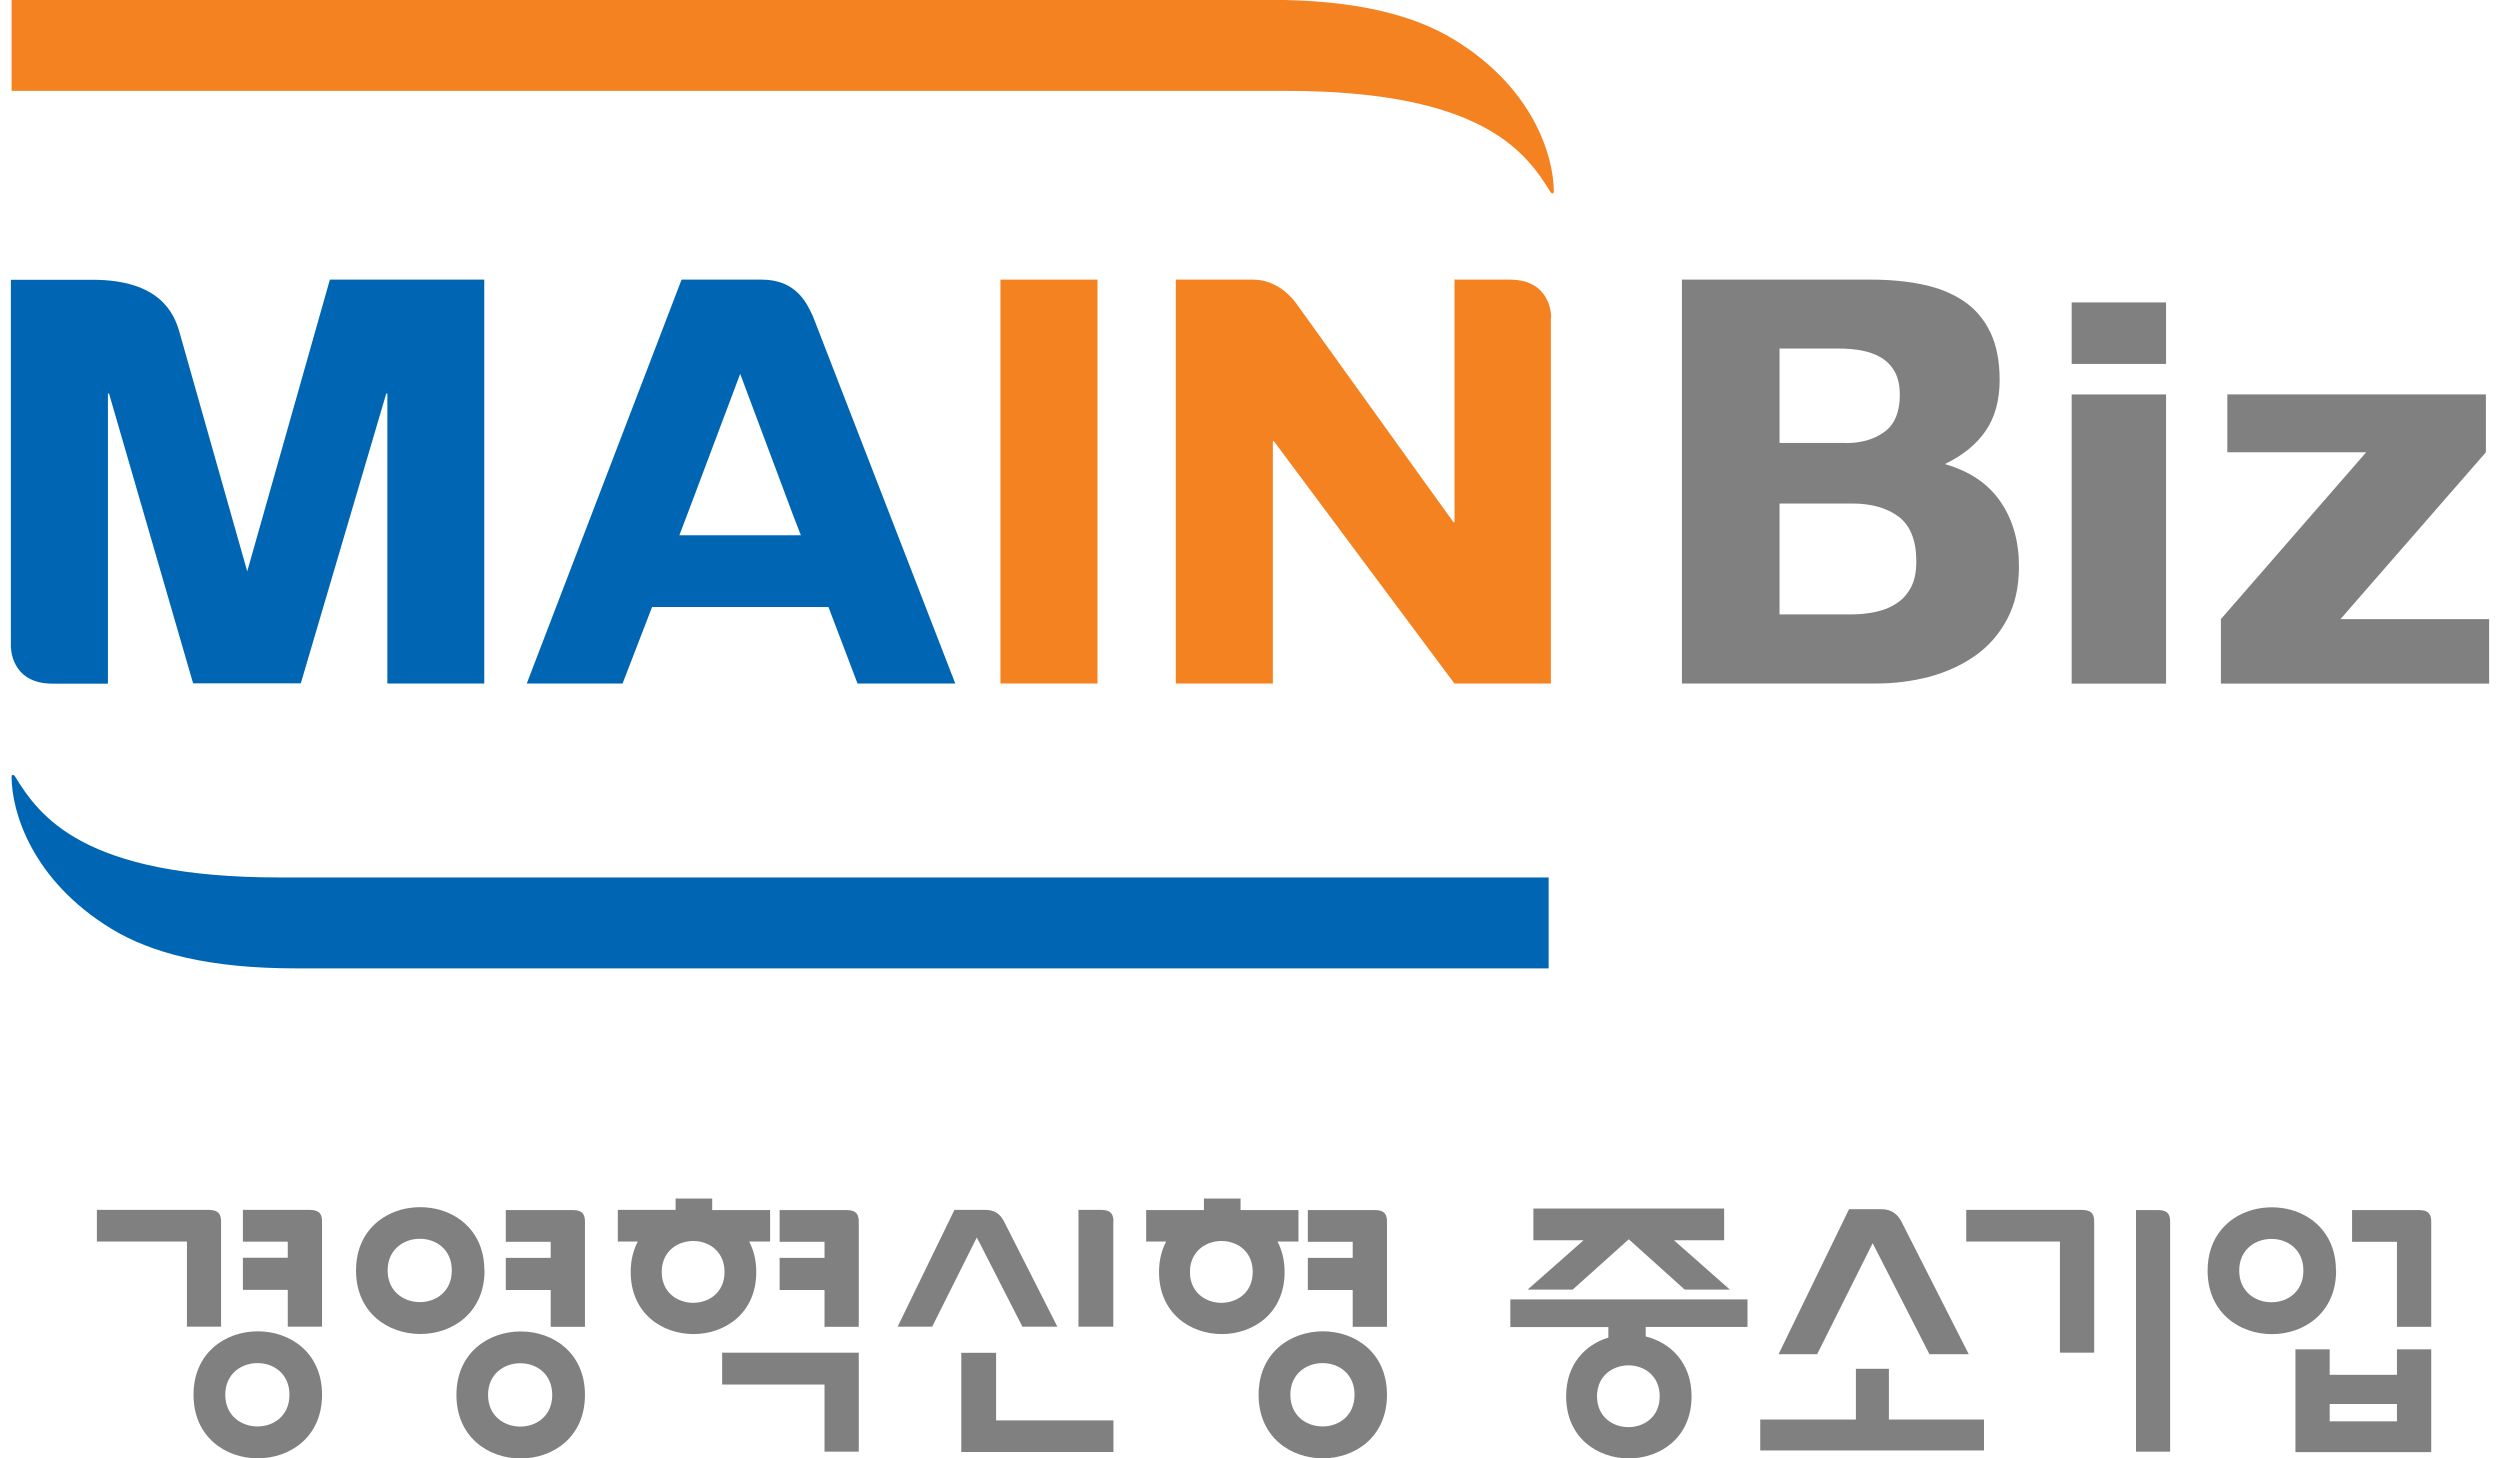 <svg width="120" height="70" viewBox="0 0 120 70" fill="none" xmlns="http://www.w3.org/2000/svg">
<g clip-path="url(#clip0_1286_36)">
<path d="M74.456 15.221C74.456 15.221 74.496 13.422 72.469 13.422H69.817V25.062H69.764L68.555 23.384L62.218 14.563L62.198 14.536C62.078 14.368 61.346 13.422 60.151 13.422H56.439V32.808H61.097V21.175H61.145L69.811 32.808H74.442V15.221H74.456Z" fill="#F58220"/>
<path d="M106.603 29.717L113.577 21.709H106.912V18.93H119.323V21.709L112.342 29.717H119.478V32.812H106.603V29.717Z" fill="#808080"/>
<path d="M99.44 14.516H103.971V17.469H99.44V14.516V14.516ZM99.44 18.933H103.971V32.814H99.44V18.926V18.933Z" fill="#808080"/>
<path d="M61.728 4.362C71.173 4.362 73.254 7.316 74.429 9.229C74.516 9.336 74.583 9.269 74.583 9.202C74.583 7.497 73.597 4.221 69.804 1.905C67.891 0.737 65.132 -0.008 60.936 -0.008H0.556V4.362H61.728Z" fill="#F58220"/>
<path d="M89.794 13.422C90.721 13.422 91.56 13.502 92.318 13.664C93.077 13.825 93.728 14.093 94.272 14.462C94.815 14.832 95.238 15.328 95.534 15.946C95.829 16.557 95.983 17.322 95.983 18.228C95.983 19.208 95.762 20.02 95.319 20.672C94.876 21.323 94.218 21.86 93.352 22.276C94.547 22.618 95.44 23.222 96.024 24.082C96.614 24.941 96.91 25.975 96.91 27.19C96.91 28.17 96.722 29.015 96.339 29.727C95.957 30.445 95.446 31.029 94.802 31.479C94.158 31.929 93.426 32.264 92.607 32.486C91.781 32.701 90.936 32.808 90.07 32.808H80.732V13.422H89.794V13.422ZM88.586 21.269C89.345 21.269 89.969 21.088 90.459 20.725C90.949 20.363 91.191 19.772 91.191 18.96C91.191 18.51 91.11 18.134 90.949 17.846C90.788 17.557 90.566 17.329 90.298 17.168C90.029 17.006 89.714 16.892 89.365 16.825C89.009 16.758 88.647 16.731 88.264 16.731H85.418V21.262H88.593L88.586 21.269ZM88.834 29.492C89.251 29.492 89.647 29.452 90.029 29.371C90.412 29.291 90.748 29.156 91.036 28.962C91.325 28.774 91.56 28.512 91.728 28.19C91.902 27.861 91.983 27.445 91.983 26.941C91.983 25.948 91.701 25.236 91.144 24.807C90.58 24.384 89.841 24.169 88.915 24.169H85.418V29.492H88.834Z" fill="#808080"/>
<path d="M13.411 42.118C3.966 42.118 1.885 39.165 0.71 37.252V37.252C0.623 37.144 0.556 37.211 0.556 37.279C0.556 38.984 1.549 42.259 5.335 44.575C7.248 45.743 10.007 46.482 14.203 46.482H74.335V42.118H13.411Z" fill="#0066B3"/>
<path d="M48.021 13.422V32.808H52.68V13.422H48.021Z" fill="#F58220"/>
<path d="M15.834 13.422L11.867 27.425L8.611 15.932C8.356 15.04 7.671 13.429 4.436 13.429H0.522V31.016C0.522 31.016 0.482 32.808 2.502 32.815H5.181V18.893H5.234L9.269 32.801H14.438L18.539 18.893H18.593V32.808H23.245V13.422H15.834V13.422Z" fill="#0066B3"/>
<path d="M39.006 15.154C38.717 14.516 38.187 13.422 36.563 13.422H32.716L25.285 32.808H29.884L31.3 29.136H39.765L41.161 32.808H45.853L39.013 15.161L39.006 15.154ZM32.944 24.813L33.334 23.78L35.529 17.946L38.1 24.813L38.442 25.693H32.609L32.944 24.813Z" fill="#0066B3"/>
<path d="M27.487 58.082H24.278V59.605H26.433V60.377H24.278V61.921H26.433V63.687H28.078V58.659C28.078 58.364 28.024 58.082 27.487 58.082ZM21.909 66.956C21.909 71.024 28.078 71.024 28.078 66.956C28.078 62.888 21.909 62.901 21.909 66.956ZM23.426 66.956C23.426 64.942 26.507 64.915 26.507 66.956C26.507 68.996 23.426 68.97 23.426 66.956V66.956ZM40.63 58.082H37.422V59.605H39.577V60.377H37.422V61.921H39.577V63.687H41.221V58.659C41.221 58.364 41.167 58.082 40.63 58.082ZM36.301 61.055C36.301 60.485 36.173 60.002 35.959 59.592H36.965V58.082H34.186V57.531H32.428V58.075H29.655V59.592H30.615C30.4 60.002 30.273 60.485 30.273 61.055C30.273 65.029 36.301 65.029 36.301 61.055V61.055ZM31.763 61.055C31.763 60.196 32.334 59.706 32.985 59.592C33.179 59.559 33.374 59.559 33.569 59.592C34.206 59.706 34.777 60.19 34.777 61.055C34.777 63.036 31.763 63.022 31.763 61.055V61.055ZM34.663 66.459H39.577V69.681H41.221V64.929H34.663V66.459ZM10.611 63.68V58.652C10.611 58.364 10.558 58.095 10.068 58.075C10.054 58.075 10.047 58.075 10.034 58.075H4.65V59.592H8.973V63.68H10.611V63.68ZM75.49 61.901L78.181 59.485L80.866 61.901H83.035L80.35 59.532H82.759V58.008H73.603V59.532H76.013L73.328 61.901H75.496H75.49ZM89.888 59.673L92.614 65.002H94.5L91.284 58.666C91.17 58.438 90.922 58.041 90.305 58.041H88.754L85.371 65.002H87.223L89.888 59.673ZM53.445 58.652C53.445 58.357 53.391 58.088 52.881 58.075H51.767V63.68H53.438V58.652H53.445ZM23.251 60.982C23.251 59.377 22.285 58.411 21.123 58.075C20.506 57.901 19.835 57.901 19.217 58.075C18.049 58.417 17.089 59.377 17.089 60.982C17.089 65.049 23.258 65.049 23.258 60.982H23.251ZM18.606 60.982C18.606 58.968 21.687 58.941 21.687 60.982C21.687 63.022 18.606 62.995 18.606 60.982ZM46.974 59.565L49.075 63.68H50.753L48.202 58.646C48.088 58.424 47.873 58.075 47.303 58.075H45.813L43.087 63.68H44.745L46.887 59.397L46.967 59.565H46.974ZM14.867 58.075H11.659V59.599H13.813V60.371H11.659V61.915H13.813V63.68H15.458V58.652C15.458 58.357 15.404 58.075 14.867 58.075ZM9.289 66.949C9.289 71.017 15.458 71.017 15.458 66.949C15.458 62.881 9.289 62.895 9.289 66.949ZM10.813 66.949C10.813 64.935 13.894 64.909 13.894 66.949C13.894 68.99 10.813 68.963 10.813 66.949V66.949ZM60.413 66.949C60.413 71.017 66.575 71.017 66.575 66.949C66.575 62.881 60.413 62.895 60.413 66.949ZM61.937 66.949C61.937 64.935 65.018 64.909 65.018 66.949C65.018 68.99 61.937 68.963 61.937 66.949ZM99.957 58.075C99.957 58.075 99.937 58.075 99.924 58.075H94.379V59.592H98.877V64.929H100.521V58.652C100.521 58.357 100.467 58.088 99.957 58.075V58.075ZM115.054 65.989H111.825V64.767H110.181V69.701H116.699V64.767H115.054V65.989V65.989ZM115.054 68.225H111.825V67.392H115.054V68.225ZM103.609 58.082H102.528V69.681H104.166V58.659C104.166 58.364 104.112 58.095 103.609 58.082V58.082ZM112.127 60.988C112.127 59.384 111.161 58.417 110 58.082C109.382 57.907 108.711 57.907 108.093 58.082C106.932 58.417 105.965 59.384 105.965 60.988C105.965 65.056 112.134 65.056 112.134 60.988H112.127ZM107.482 60.988C107.482 58.974 110.563 58.948 110.563 60.988C110.563 63.029 107.482 63.002 107.482 60.988ZM90.667 65.701H89.083V68.137H84.491V69.621H95.232V68.137H90.667V65.701V65.701ZM72.489 63.7H77.201V64.204C76.087 64.546 75.174 65.486 75.174 67.023C75.174 70.997 81.195 70.997 81.195 67.023C81.195 65.405 80.182 64.445 78.994 64.15V63.694H83.88V62.371H72.496V63.694L72.489 63.7ZM79.665 67.023C79.665 69.003 76.657 68.99 76.657 67.023C76.657 65.056 79.665 65.029 79.665 67.023ZM61.661 61.055C61.661 60.485 61.534 60.002 61.319 59.592H62.326V58.082H59.547V57.531H57.788V58.082H55.016V59.592H55.976C55.761 60.002 55.633 60.485 55.633 61.055C55.633 65.029 61.661 65.029 61.661 61.055ZM57.117 61.055C57.117 60.196 57.694 59.706 58.339 59.592C58.533 59.559 58.728 59.559 58.923 59.592C59.567 59.706 60.131 60.19 60.131 61.055C60.131 63.036 57.117 63.022 57.117 61.055ZM65.984 58.082H62.776V59.605H64.93V60.377H62.776V61.921H64.93V63.687H66.575V58.659C66.575 58.364 66.521 58.082 65.984 58.082ZM116.108 58.082H112.899V59.605H115.054V63.687H116.699V58.659C116.699 58.364 116.645 58.082 116.108 58.082ZM47.813 64.935H46.142V69.695H53.445V68.178H47.813V64.929V64.935Z" fill="#808080"/>
</g>
<defs>
<clipPath id="clip0_1286_36">
<rect width="118.956" height="70" fill="white" transform="translate(0.522)"/>
</clipPath>
</defs>
</svg>
